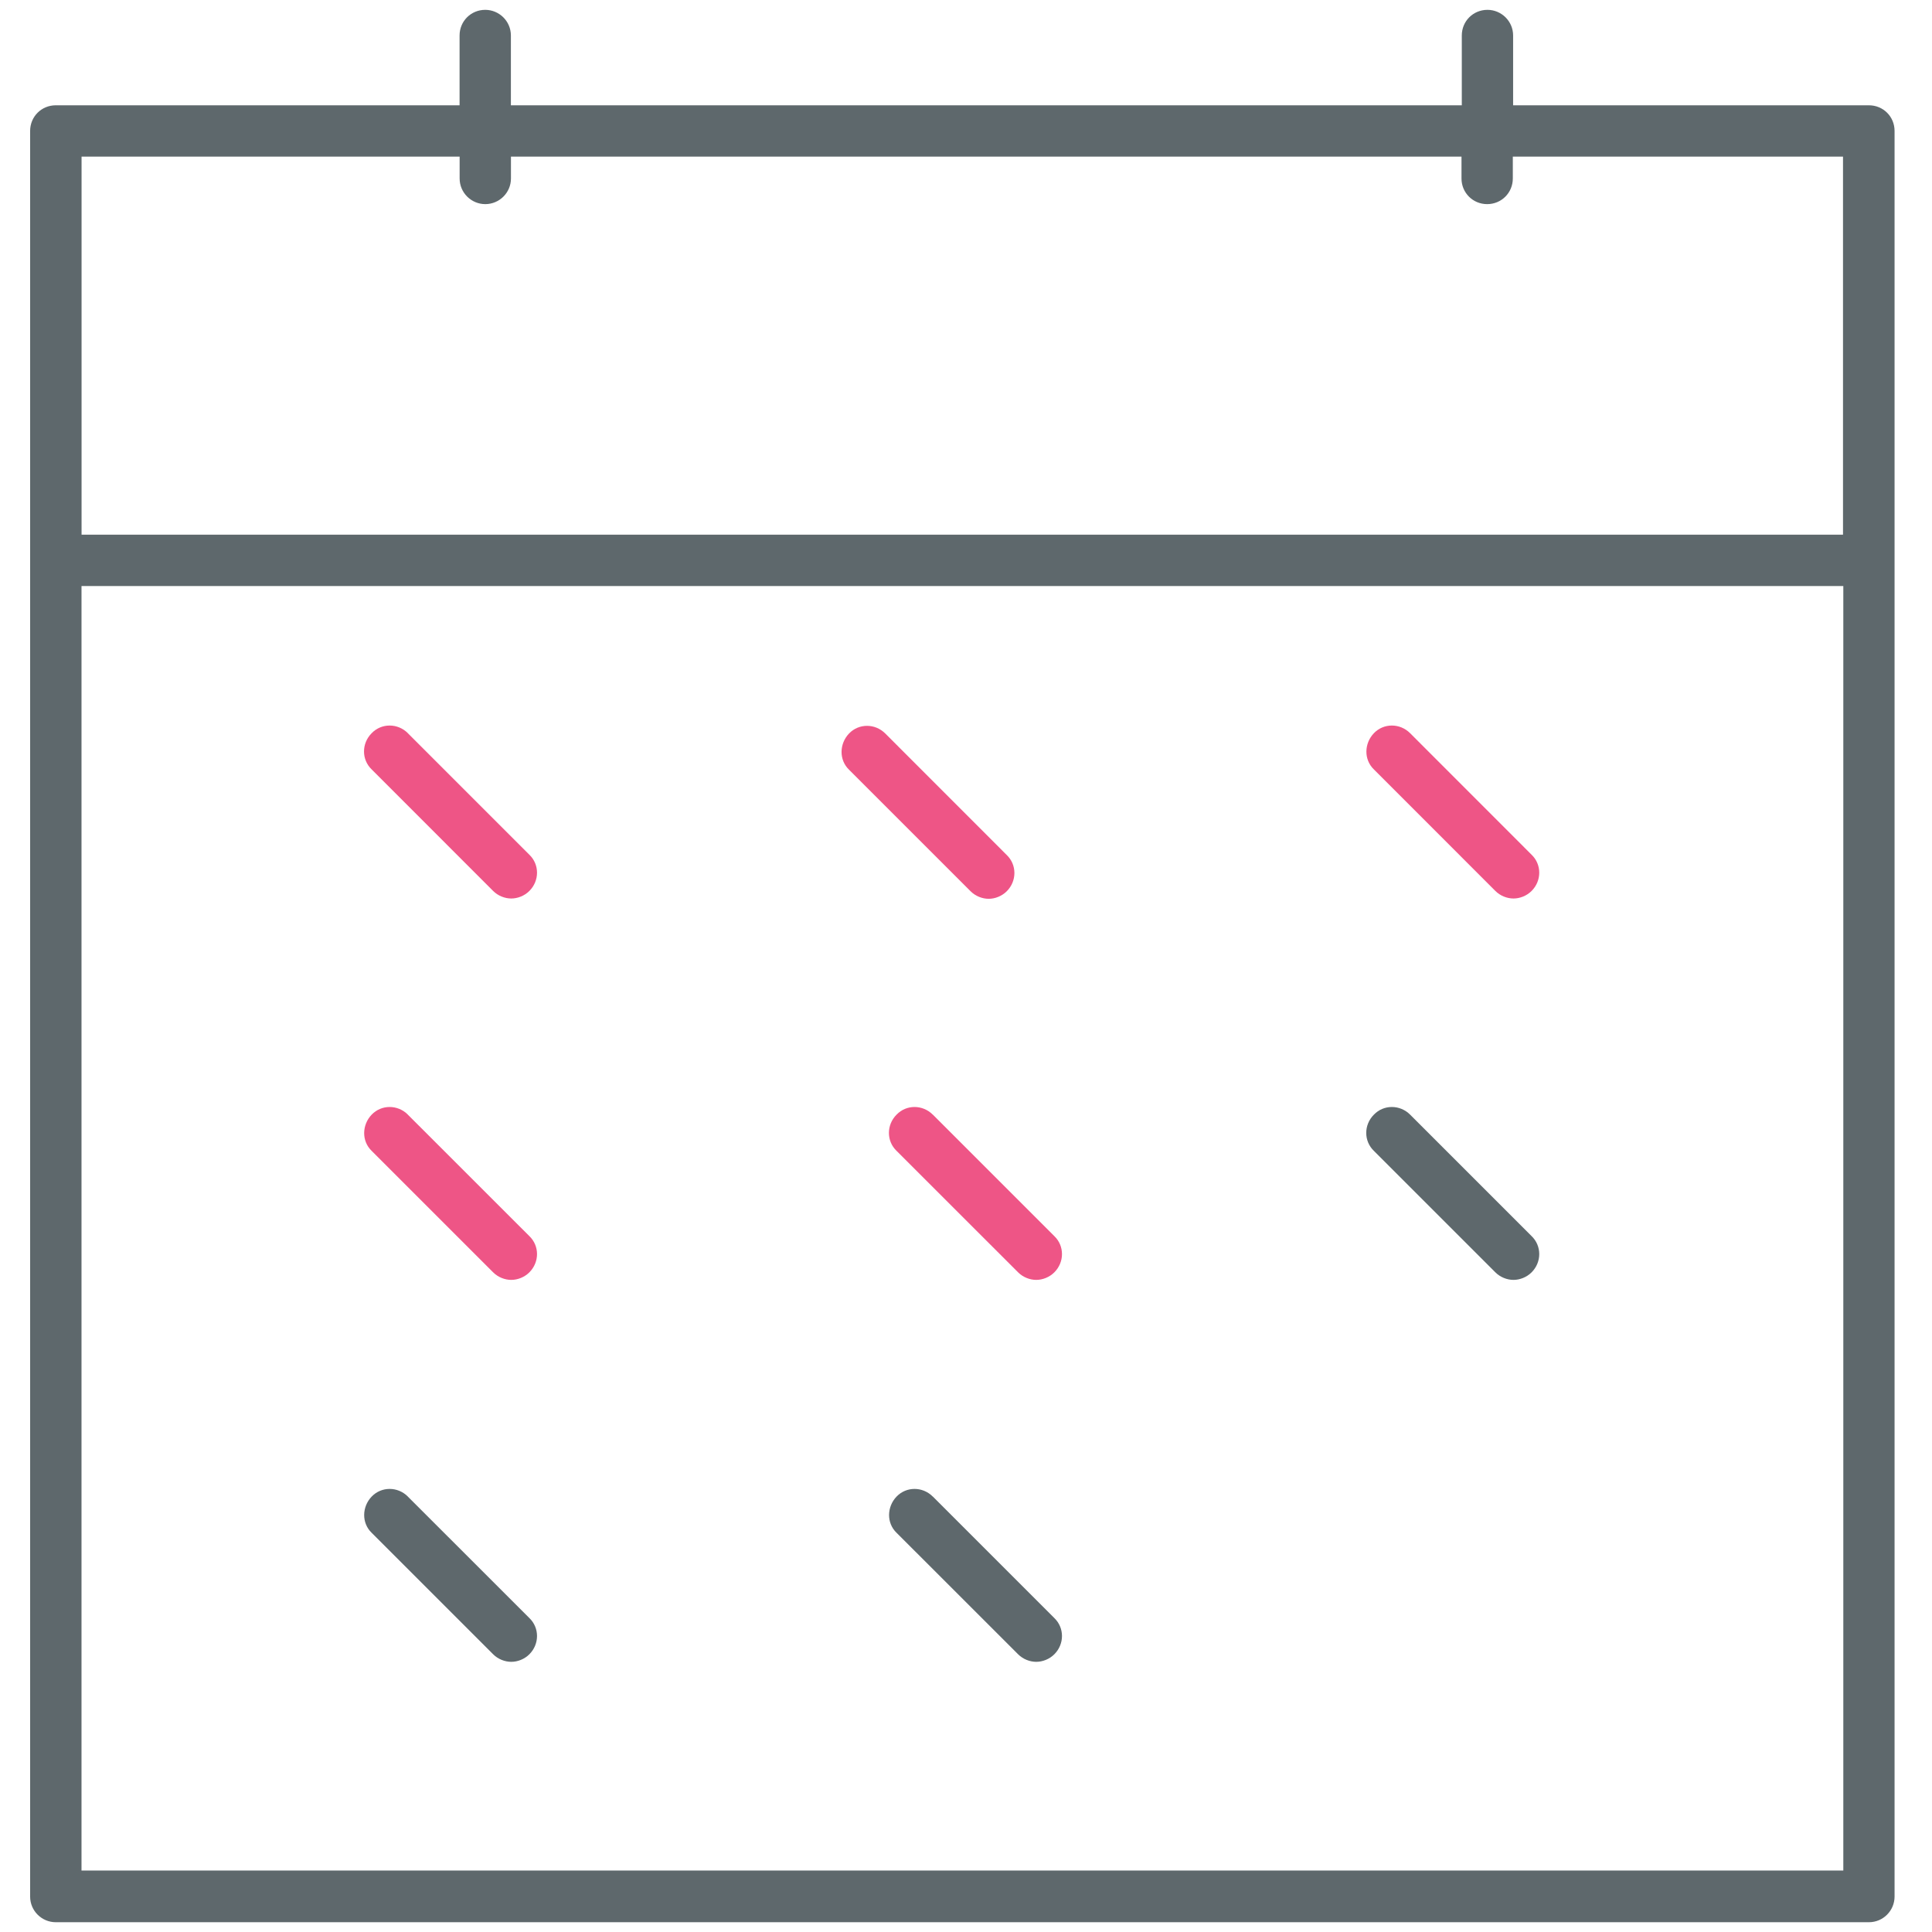 <!-- Generated by IcoMoon.io -->
<svg version="1.1" xmlns="http://www.w3.org/2000/svg" width="32" height="32" viewBox="0 0 32 32">
<title>calendar</title>
<path fill="#5e686c" d="M30.956 1.744h-5.894v-1.156c0-0.237-0.194-0.425-0.425-0.425-0.238 0-0.425 0.188-0.425 0.425v1.156h-15.75v-1.156c0-0.237-0.194-0.425-0.425-0.425-0.237 0-0.425 0.188-0.425 0.425v1.156h-6.688c-0.238 0-0.425 0.188-0.425 0.425v29.244c0 0.238 0.194 0.425 0.425 0.425h30.031c0.238 0 0.425-0.194 0.425-0.425v-29.244c0-0.238-0.188-0.425-0.425-0.425zM1.35 2.594h6.263v0.362c0 0.237 0.194 0.425 0.425 0.425s0.425-0.188 0.425-0.425v-0.362h15.744v0.362c0 0.237 0.188 0.425 0.425 0.425s0.425-0.188 0.425-0.425v-0.362h5.469v6.262h-29.175v-6.263zM1.35 30.988v-21.281h29.181v21.275h-29.181z"></path>
<path id="svg-ico" fill="#ee5586" d="M6.756 12.144c-0.169-0.169-0.438-0.169-0.6 0-0.169 0.169-0.169 0.438 0 0.6l2.012 2.013c0.081 0.081 0.194 0.125 0.3 0.125s0.219-0.044 0.3-0.125c0.169-0.169 0.169-0.438 0-0.6l-2.013-2.013z"></path>
<path id="svg-ico" fill="#ee5586" d="M6.756 18.462c-0.169-0.169-0.438-0.169-0.6 0s-0.169 0.438 0 0.6l2.012 2.012c0.081 0.081 0.194 0.125 0.3 0.125s0.219-0.044 0.3-0.125c0.169-0.169 0.169-0.438 0-0.6l-2.013-2.012z"></path>
<path id="svg-ico" fill="#ee5586" d="M15.45 18.462c-0.169-0.169-0.438-0.169-0.6 0-0.169 0.169-0.169 0.438 0 0.6l2.013 2.012c0.081 0.081 0.194 0.125 0.3 0.125s0.219-0.044 0.3-0.125c0.169-0.169 0.169-0.438 0-0.6l-2.012-2.012z"></path>
<path fill="#5e686c" d="M23.356 18.462c-0.169-0.169-0.438-0.169-0.6 0-0.169 0.169-0.169 0.438 0 0.6l2.012 2.012c0.081 0.081 0.194 0.125 0.3 0.125s0.219-0.044 0.3-0.125c0.169-0.169 0.169-0.438 0-0.6l-2.012-2.012z"></path>
<path fill="#5e686c" d="M15.45 24.788c-0.169-0.169-0.438-0.169-0.6 0s-0.169 0.438 0 0.6l2.013 2.012c0.081 0.081 0.194 0.125 0.3 0.125s0.219-0.044 0.3-0.125c0.169-0.169 0.169-0.438 0-0.6l-2.012-2.012z"></path>
<path fill="#5e686c" d="M6.756 24.788c-0.169-0.169-0.438-0.169-0.6 0s-0.169 0.438 0 0.6l2.012 2.012c0.081 0.081 0.194 0.125 0.3 0.125s0.219-0.044 0.3-0.125c0.169-0.169 0.169-0.438 0-0.6l-2.013-2.012z"></path>
<path id="svg-ico" fill="#ee5586" d="M16.375 14.887c0.106 0 0.219-0.044 0.3-0.125 0.169-0.169 0.169-0.438 0-0.6l-2.012-2.013c-0.169-0.169-0.438-0.169-0.6 0s-0.169 0.438 0 0.6l2.013 2.013c0.081 0.081 0.194 0.125 0.3 0.125z"></path>
<path id="svg-ico" fill="#ee5586" d="M23.356 12.144c-0.169-0.169-0.438-0.169-0.6 0s-0.169 0.438 0 0.6l2.012 2.013c0.081 0.081 0.194 0.125 0.3 0.125s0.219-0.044 0.3-0.125c0.169-0.169 0.169-0.438 0-0.6l-2.012-2.013z"></path>
</svg>
